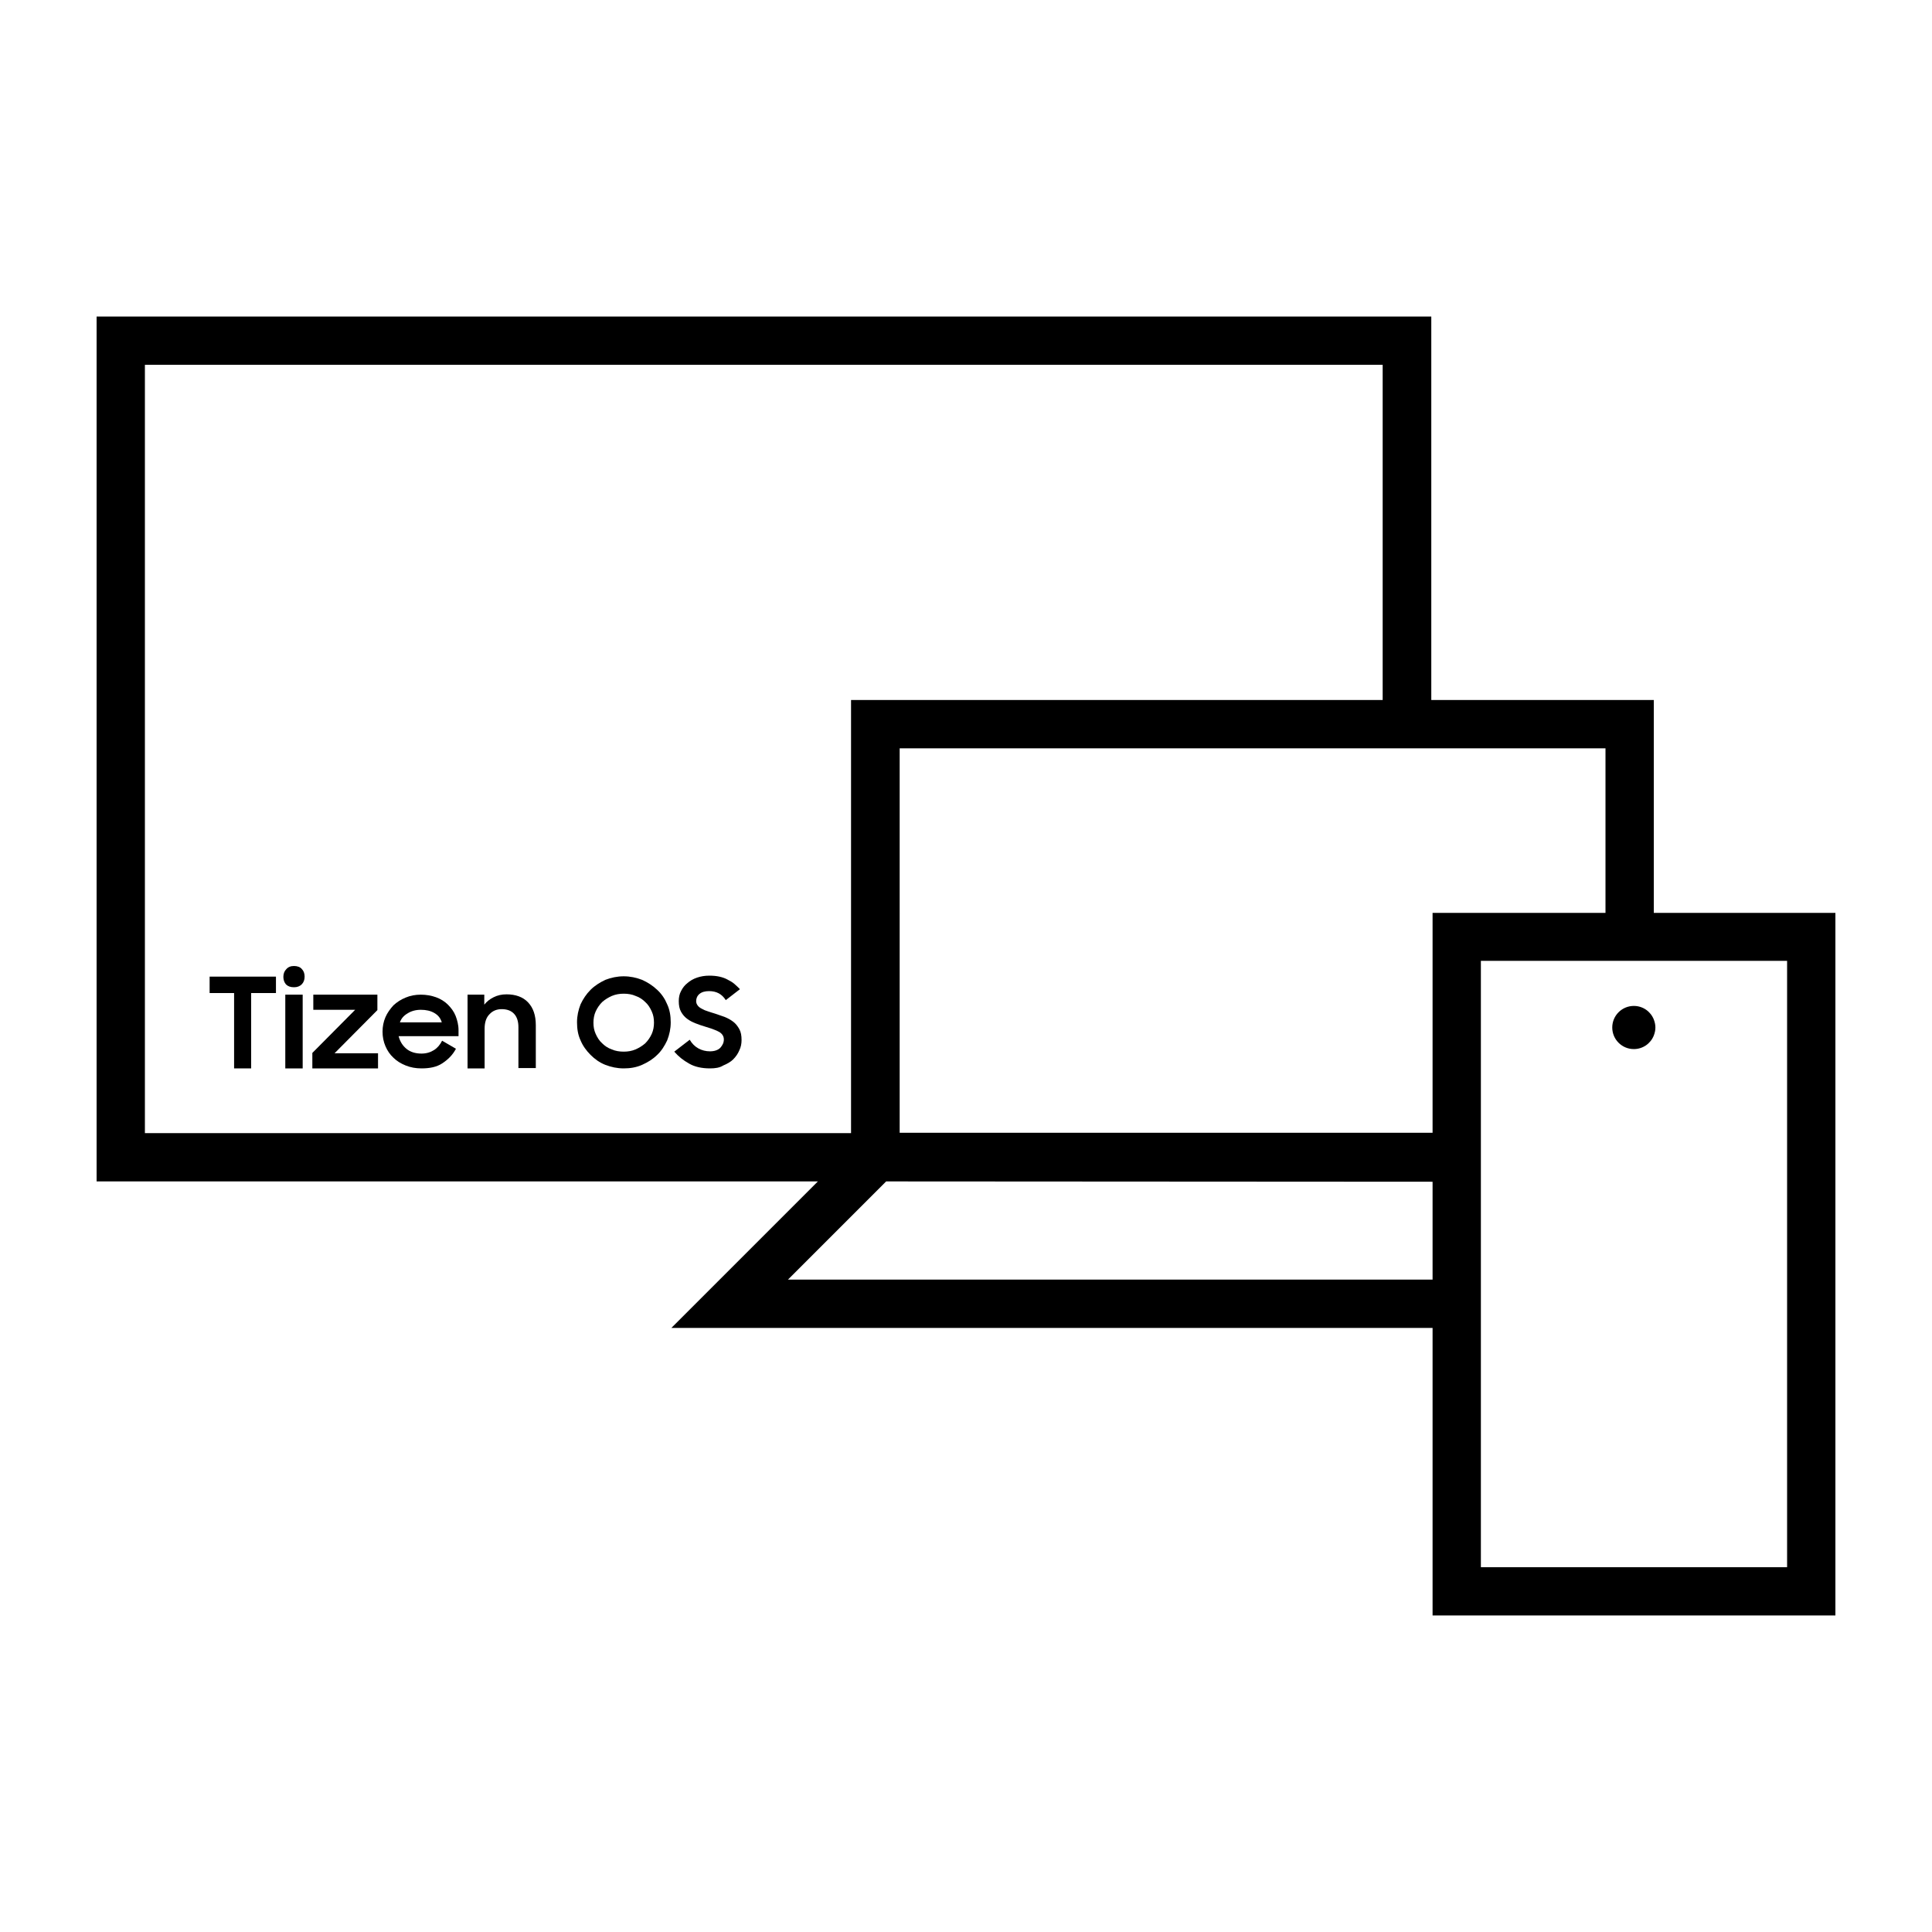 <?xml version="1.0" encoding="utf-8"?>
<!-- Generator: Adobe Illustrator 27.4.0, SVG Export Plug-In . SVG Version: 6.00 Build 0)  -->
<svg version="1.1" id="Seamlessly_connect_all_your_devices__x26__experience"
	 xmlns="http://www.w3.org/2000/svg" xmlns:xlink="http://www.w3.org/1999/xlink" x="0px" y="0px" viewBox="0 0 60 60"
	 style="enable-background:new 0 0 60 60;" xml:space="preserve">
<path d="M51.36,28.35v-6.61h-6.91V9.83H3v26.86H25.4l-4.55,4.55h11.29h12.35v8.93H57V28.35H51.36z M49.86,23.24v5.11h-5.37v6.83
	h-0.04h-1.5h-10.8h-4.21V23.24h15.02h1.5H49.86z M4.5,35.19V11.33h38.44v10.41H26.43v13.45H4.5z M44.49,39.74H32.14h-7.67l3.05-3.05
	l16.97,0.01V39.74z M55.5,39.8v1.44v7.43h-9.51v-7.43v-1.5V36.7v-0.03V35.2v-0.03v-5.33h3.87h1.5h4.14V39.8z"/>
<path d="M50.74,31.24c-0.37,0-0.67,0.3-0.67,0.67s0.3,0.67,0.67,0.67c0.28,0,0.52-0.17,0.62-0.42c0.03-0.08,0.05-0.16,0.05-0.25
	s-0.02-0.17-0.05-0.25C51.26,31.41,51.02,31.24,50.74,31.24z"/>
<g>
	<path d="M7.27,30.84H6.51v-0.51h2.06v0.51H7.8v2.34H7.27V30.84z"/>
	<path d="M8.8,30.34c0-0.1,0.03-0.18,0.09-0.24C8.95,30.03,9.03,30,9.13,30c0.1,0,0.19,0.03,0.24,0.09
		c0.06,0.06,0.09,0.14,0.09,0.24c0,0.1-0.03,0.18-0.09,0.24c-0.06,0.06-0.14,0.09-0.24,0.09c-0.11,0-0.19-0.03-0.25-0.09
		C8.83,30.51,8.8,30.43,8.8,30.34z M8.86,30.89H9.4v2.29H8.86V30.89z"/>
	<path d="M9.7,32.7l1.33-1.34h-1.3v-0.47h1.99v0.48l-1.33,1.34h1.35v0.47H9.7V32.7z"/>
	<path d="M13.09,33.18c-0.18,0-0.34-0.03-0.49-0.09c-0.15-0.06-0.28-0.14-0.38-0.24c-0.11-0.1-0.19-0.22-0.25-0.36
		s-0.09-0.29-0.09-0.45c0-0.16,0.03-0.31,0.09-0.45c0.06-0.14,0.15-0.26,0.25-0.37c0.11-0.1,0.23-0.18,0.38-0.24
		c0.14-0.06,0.3-0.09,0.47-0.09c0.17,0,0.33,0.03,0.47,0.08c0.14,0.05,0.27,0.13,0.37,0.23c0.1,0.1,0.19,0.22,0.24,0.35
		s0.09,0.28,0.09,0.44v0.19h-1.86c0.04,0.16,0.12,0.29,0.24,0.39c0.12,0.1,0.28,0.15,0.47,0.15c0.15,0,0.28-0.04,0.39-0.11
		c0.11-0.07,0.19-0.17,0.25-0.29l0.43,0.25c-0.1,0.19-0.24,0.33-0.42,0.45S13.34,33.18,13.09,33.18z M13.07,31.36
		c-0.16,0-0.3,0.04-0.41,0.11c-0.12,0.07-0.2,0.16-0.24,0.28h1.3c-0.04-0.13-0.11-0.22-0.23-0.29
		C13.37,31.39,13.23,31.36,13.07,31.36z"/>
	<path d="M14.52,30.89h0.52v0.31c0.08-0.1,0.17-0.17,0.29-0.23c0.12-0.06,0.25-0.09,0.4-0.09c0.28,0,0.51,0.08,0.67,0.25
		c0.16,0.17,0.24,0.4,0.24,0.71v1.33H16.1v-1.27c0-0.17-0.04-0.31-0.13-0.41c-0.09-0.1-0.22-0.15-0.39-0.15
		c-0.15,0-0.28,0.05-0.38,0.16c-0.1,0.1-0.15,0.25-0.15,0.45v1.23h-0.53V30.89z"/>
	<path d="M19.37,33.18c-0.2,0-0.39-0.04-0.57-0.11c-0.18-0.07-0.33-0.18-0.46-0.31c-0.13-0.13-0.24-0.28-0.31-0.45
		c-0.08-0.17-0.11-0.36-0.11-0.56s0.04-0.38,0.11-0.56c0.08-0.17,0.18-0.32,0.31-0.45c0.13-0.13,0.29-0.23,0.46-0.31
		c0.18-0.07,0.37-0.11,0.57-0.11s0.39,0.04,0.57,0.11c0.18,0.08,0.33,0.18,0.47,0.31s0.24,0.28,0.31,0.45
		c0.08,0.17,0.11,0.36,0.11,0.56s-0.04,0.38-0.11,0.56c-0.08,0.17-0.18,0.33-0.31,0.45c-0.13,0.13-0.29,0.23-0.47,0.31
		C19.76,33.15,19.57,33.18,19.37,33.18z M19.37,32.66c0.13,0,0.25-0.02,0.37-0.07c0.11-0.05,0.21-0.11,0.3-0.19
		c0.08-0.08,0.15-0.18,0.2-0.29c0.05-0.11,0.07-0.23,0.07-0.35c0-0.13-0.02-0.24-0.07-0.35c-0.05-0.11-0.11-0.21-0.2-0.29
		c-0.08-0.08-0.18-0.15-0.3-0.19c-0.11-0.05-0.24-0.07-0.37-0.07c-0.13,0-0.25,0.02-0.37,0.07c-0.11,0.05-0.21,0.11-0.3,0.19
		c-0.08,0.08-0.15,0.18-0.2,0.29s-0.07,0.23-0.07,0.35c0,0.13,0.02,0.24,0.07,0.35c0.05,0.11,0.11,0.21,0.2,0.29
		c0.08,0.08,0.18,0.15,0.3,0.19C19.11,32.64,19.24,32.66,19.37,32.66z"/>
	<path d="M22.05,33.18c-0.26,0-0.48-0.05-0.65-0.15c-0.18-0.1-0.33-0.22-0.46-0.37l0.48-0.37c0.07,0.12,0.16,0.21,0.27,0.27
		c0.11,0.06,0.23,0.09,0.36,0.09c0.14,0,0.25-0.04,0.32-0.11c0.07-0.08,0.11-0.16,0.11-0.26c0-0.06-0.02-0.11-0.05-0.15
		c-0.03-0.04-0.08-0.08-0.13-0.1c-0.05-0.03-0.12-0.05-0.19-0.08c-0.07-0.02-0.15-0.05-0.22-0.07c-0.1-0.03-0.19-0.06-0.29-0.1
		c-0.1-0.04-0.18-0.08-0.26-0.14c-0.08-0.06-0.14-0.13-0.19-0.22c-0.05-0.09-0.07-0.2-0.07-0.33c0-0.11,0.02-0.22,0.07-0.31
		c0.05-0.1,0.11-0.18,0.2-0.25c0.08-0.07,0.18-0.13,0.3-0.17c0.12-0.04,0.24-0.06,0.38-0.06c0.11,0,0.22,0.01,0.31,0.03
		c0.09,0.02,0.18,0.05,0.25,0.09c0.08,0.04,0.15,0.08,0.21,0.13c0.06,0.05,0.12,0.11,0.18,0.17l-0.44,0.34
		c-0.12-0.19-0.29-0.28-0.52-0.28c-0.13,0-0.23,0.03-0.3,0.09c-0.07,0.06-0.1,0.14-0.1,0.22c0,0.06,0.02,0.1,0.05,0.14
		c0.03,0.04,0.07,0.07,0.13,0.1c0.05,0.03,0.12,0.06,0.19,0.08c0.07,0.02,0.14,0.05,0.22,0.07c0.1,0.03,0.19,0.07,0.29,0.1
		c0.1,0.04,0.19,0.09,0.27,0.15c0.08,0.06,0.14,0.14,0.19,0.23c0.05,0.09,0.07,0.2,0.07,0.34c0,0.11-0.02,0.22-0.07,0.32
		c-0.04,0.1-0.11,0.2-0.19,0.28c-0.08,0.08-0.19,0.14-0.31,0.19C22.35,33.16,22.21,33.18,22.05,33.18z"/>
</g>
</svg>
